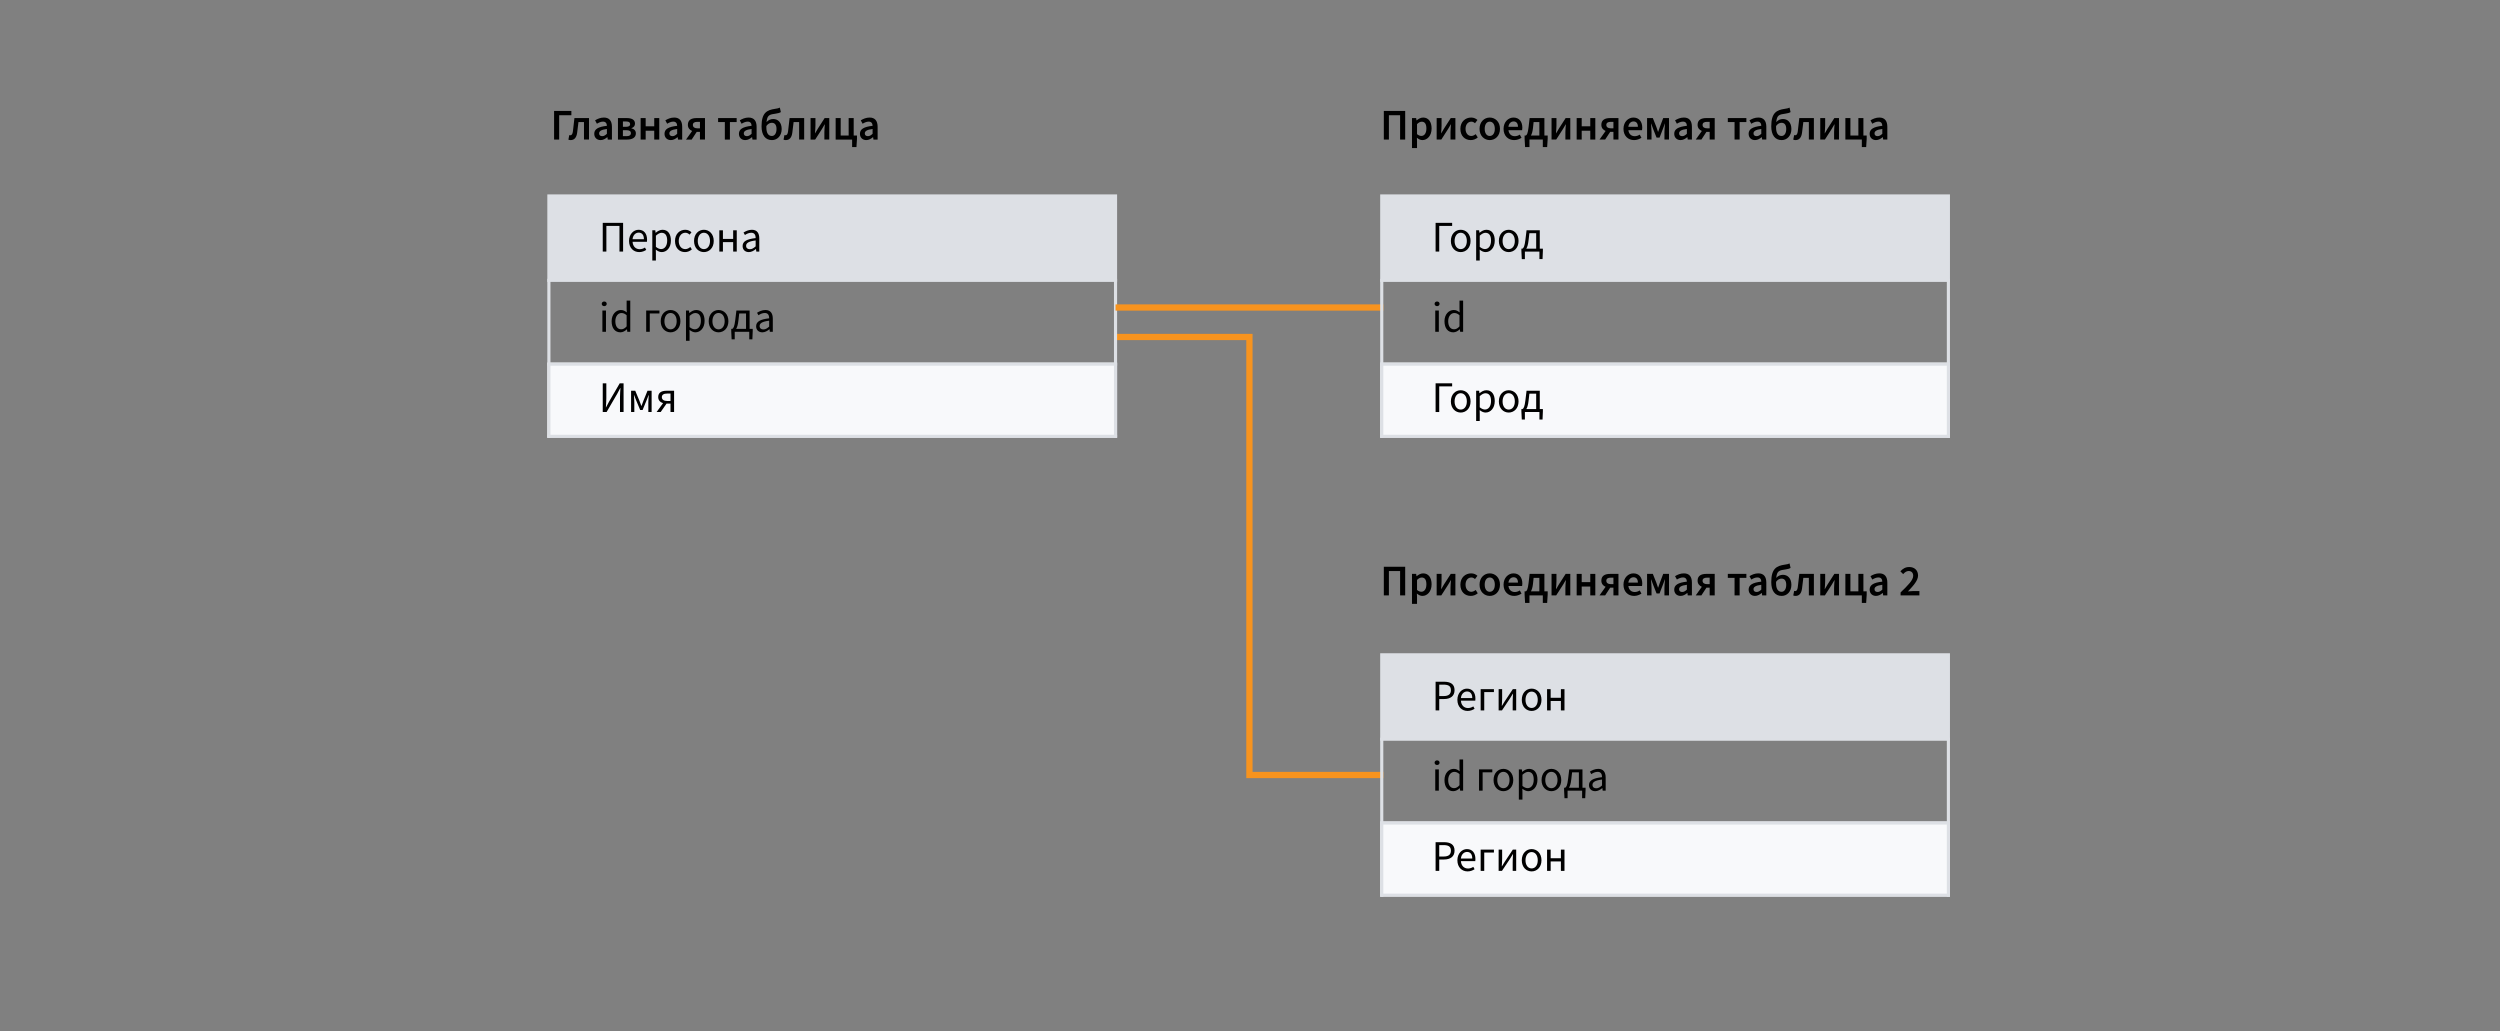 <?xml version="1.0" encoding="utf-8"?>
<!-- Generator: Adobe Illustrator 23.0.1, SVG Export Plug-In . SVG Version: 6.00 Build 0)  -->
<!DOCTYPE svg PUBLIC "-//W3C//DTD SVG 1.1//EN" "http://www.w3.org/Graphics/SVG/1.1/DTD/svg11.dtd">
<svg version="1.1" id="Layer_1" xmlns="http://www.w3.org/2000/svg" xmlns:xlink="http://www.w3.org/1999/xlink" x="0px" y="0px"
	 width="800px" height="330px" viewBox="0 0 800 330" style="enable-background:new 0 0 800 330;" xml:space="preserve">
<rect x="0" y="0" width="800" height="330" fill="#808080" stroke="none"/>
<g>
	<path d="M442.822,181.362h6.836v9.161h-1.625v-7.788h-3.586v7.788h-1.625V181.362z"/>
	<path d="M451.838,183.646h1.331l0.112,0.729h0.056
		c0.574-0.49,1.316-0.896,2.073-0.896c1.709,0,2.703,1.373,2.703,3.502
		c0,2.354-1.414,3.712-2.941,3.712c-0.603,0-1.205-0.28-1.766-0.756l0.043,1.148
		v2.157h-1.611V183.646z M456.446,186.993c0-1.372-0.448-2.185-1.484-2.185
		c-0.505,0-0.981,0.252-1.513,0.771v3.207c0.504,0.421,0.98,0.574,1.387,0.574
		C455.746,189.36,456.446,188.549,456.446,186.993z"/>
	<path d="M459.734,183.646h1.568v2.367c0,0.715-0.084,1.625-0.141,2.494h0.043
		c0.238-0.421,0.63-1.051,0.854-1.457l2.186-3.404h1.484v6.878h-1.568v-2.367
		c0-0.715,0.084-1.625,0.154-2.493h-0.057c-0.237,0.42-0.615,1.051-0.854,1.456
		l-2.186,3.404h-1.484V183.646z"/>
	<path d="M467.321,187.092c0-2.298,1.61-3.614,3.446-3.614
		c0.883,0,1.513,0.336,2.017,0.771L472,185.299
		c-0.364-0.322-0.715-0.505-1.148-0.505c-1.107,0-1.877,0.911-1.877,2.298
		c0,1.372,0.756,2.283,1.834,2.283c0.533,0,1.023-0.267,1.416-0.589l0.658,1.064
		c-0.645,0.561-1.457,0.841-2.242,0.841
		C468.764,190.691,467.321,189.375,467.321,187.092z"/>
	<path d="M473.453,187.092c0-2.298,1.555-3.614,3.264-3.614
		c1.723,0,3.277,1.316,3.277,3.614c0,2.283-1.555,3.6-3.277,3.6
		C475.008,190.691,473.453,189.375,473.453,187.092z M478.342,187.092
		c0-1.387-0.616-2.298-1.625-2.298c-1.008,0-1.611,0.911-1.611,2.298
		c0,1.372,0.604,2.283,1.611,2.283C477.726,189.375,478.342,188.464,478.342,187.092z"
		/>
	<path d="M481.139,187.092c0-2.241,1.556-3.614,3.166-3.614
		c1.863,0,2.844,1.345,2.844,3.264c0,0.309-0.027,0.616-0.07,0.784h-4.37
		c0.14,1.219,0.925,1.92,2.031,1.92c0.589,0,1.093-0.183,1.597-0.505
		l0.547,1.009c-0.658,0.435-1.485,0.742-2.354,0.742
		C482.624,190.691,481.139,189.36,481.139,187.092z M485.748,186.434
		c0-1.065-0.463-1.709-1.4-1.709c-0.812,0-1.514,0.602-1.653,1.709H485.748z"/>
	<path d="M489.428,192.933h-1.4l-0.154-2.647v-1.051h0.393
		c0.35-0.182,0.63-0.63,0.882-2.703l0.336-2.886h4.721v5.589h1.051v1.051
		l-0.169,2.647h-1.387v-2.409h-4.271V192.933z M489.89,189.234h2.704v-4.313h-1.836
		l-0.209,1.961C490.422,187.96,490.197,188.717,489.89,189.234z"/>
	<path d="M496.497,183.646h1.569v2.367c0,0.715-0.084,1.625-0.141,2.494h0.042
		c0.238-0.421,0.63-1.051,0.854-1.457l2.186-3.404h1.484v6.878h-1.568v-2.367
		c0-0.715,0.084-1.625,0.154-2.493h-0.057c-0.238,0.42-0.616,1.051-0.854,1.456
		l-2.185,3.404h-1.485V183.646z"/>
	<path d="M504.533,183.646h1.61v2.634h2.745v-2.634H510.5v6.878h-1.611v-2.829h-2.745
		v2.829h-1.61V183.646z"/>
	<path d="M516.295,188.058h-1.009h-0.028l-1.61,2.466h-1.808l1.947-2.745
		c-0.77-0.337-1.358-0.953-1.358-1.976c0-1.61,1.219-2.157,2.787-2.157h2.689
		v6.878h-1.61V188.058z M516.295,186.924v-2.073h-0.854
		c-0.896,0-1.415,0.308-1.415,0.994c0,0.673,0.519,1.079,1.415,1.079H516.295z"/>
	<path d="M519.512,187.092c0-2.241,1.556-3.614,3.166-3.614
		c1.863,0,2.844,1.345,2.844,3.264c0,0.309-0.027,0.616-0.07,0.784h-4.37
		c0.14,1.219,0.925,1.92,2.031,1.92c0.589,0,1.093-0.183,1.597-0.505
		l0.547,1.009c-0.658,0.435-1.485,0.742-2.354,0.742
		C520.997,190.691,519.512,189.36,519.512,187.092z M524.121,186.434
		c0-1.065-0.463-1.709-1.4-1.709c-0.812,0-1.514,0.602-1.653,1.709H524.121z"/>
	<path d="M527.059,183.646h1.849l1.106,2.773c0.196,0.574,0.379,1.093,0.547,1.611
		h0.056c0.183-0.519,0.392-1.037,0.56-1.611l1.051-2.773h1.85v6.878h-1.457
		v-2.409c0-0.673,0.112-1.934,0.182-2.676h-0.056
		c-0.196,0.574-0.462,1.232-0.658,1.779l-1.036,2.689h-0.953l-1.064-2.689
		c-0.196-0.547-0.463-1.219-0.658-1.779h-0.057
		c0.057,0.742,0.168,2.003,0.168,2.676v2.409h-1.428V183.646z"/>
	<path d="M535.752,188.675c0-1.471,1.219-2.241,4.048-2.55
		c-0.028-0.729-0.322-1.345-1.261-1.345c-0.672,0-1.316,0.309-1.934,0.673
		l-0.588-1.079c0.757-0.477,1.737-0.896,2.83-0.896
		c1.709,0,2.562,1.051,2.562,2.97v4.076h-1.33l-0.112-0.757h-0.056
		c-0.617,0.519-1.316,0.925-2.129,0.925
		C536.578,190.691,535.752,189.879,535.752,188.675z M539.8,188.675v-1.541
		c-1.877,0.238-2.493,0.729-2.493,1.415c0,0.616,0.42,0.882,0.994,0.882
		C538.861,189.431,539.281,189.15,539.8,188.675z"/>
	<path d="M547.094,188.058h-1.008h-0.028l-1.611,2.466h-1.807l1.946-2.745
		c-0.77-0.337-1.357-0.953-1.357-1.976c0-1.61,1.218-2.157,2.787-2.157h2.689
		v6.878H547.094V188.058z M547.094,186.924v-2.073h-0.854
		c-0.896,0-1.415,0.308-1.415,0.994c0,0.673,0.519,1.079,1.415,1.079H547.094z"/>
	<path d="M555.059,184.921h-2.157v-1.275h5.938v1.275h-2.156v5.603h-1.625V184.921z"/>
	<path d="M559.565,188.675c0-1.471,1.219-2.241,4.048-2.55
		c-0.027-0.729-0.322-1.345-1.26-1.345c-0.673,0-1.317,0.309-1.934,0.673
		l-0.588-1.079c0.756-0.477,1.736-0.896,2.829-0.896
		c1.709,0,2.563,1.051,2.563,2.97v4.076h-1.33l-0.113-0.757h-0.056
		c-0.616,0.519-1.316,0.925-2.129,0.925
		C560.393,190.691,559.565,189.879,559.565,188.675z M563.613,188.675v-1.541
		c-1.877,0.238-2.492,0.729-2.492,1.415c0,0.616,0.42,0.882,0.994,0.882
		C562.676,189.431,563.096,189.15,563.613,188.675z"/>
	<path d="M566.803,186.293c0-4.398,1.737-5.225,4.314-5.603
		c0.812-0.112,1.121-0.196,1.541-0.393l0.322,1.429
		c-0.364,0.252-0.924,0.393-1.527,0.477c-2.072,0.294-2.843,0.42-3.053,2.731
		c0.546-0.658,1.33-0.995,2.143-0.995c1.541,0,2.703,1.149,2.703,3.208
		c0,2.144-1.357,3.544-3.123,3.544C568.008,190.691,566.803,189.081,566.803,186.293z
		 M571.594,187.148c0-1.33-0.547-1.989-1.498-1.989
		c-0.575,0-1.205,0.253-1.752,1.022c0,0.154,0,0.309,0,0.463
		c0,1.778,0.617,2.731,1.766,2.731C571.006,189.375,571.594,188.492,571.594,187.148z"/>
	<path d="M573.845,190.552l0.28-1.457c0.098,0.028,0.196,0.056,0.336,0.056
		c0.42,0,0.715-0.364,0.826-1.232c0.183-1.429,0.337-2.844,0.49-4.272h4.665
		v6.878h-1.61v-5.603h-1.766c-0.14,1.134-0.279,2.297-0.42,3.432
		c-0.21,1.526-0.896,2.339-2.073,2.339
		C574.279,190.691,574.069,190.649,573.845,190.552z"/>
	<path d="M582.483,183.646h1.569v2.367c0,0.715-0.084,1.625-0.141,2.494h0.042
		c0.238-0.421,0.63-1.051,0.854-1.457l2.186-3.404h1.484v6.878h-1.568v-2.367
		c0-0.715,0.084-1.625,0.154-2.493h-0.057c-0.238,0.42-0.616,1.051-0.854,1.456
		l-2.185,3.404h-1.485V183.646z"/>
	<path d="M590.52,183.646h1.61v5.589h2.55v-5.589h1.61v5.589h1.051v1.051
		l-0.168,2.647h-1.387v-2.409h-5.267V183.646z"/>
	<path d="M598.289,188.675c0-1.471,1.219-2.241,4.048-2.55
		c-0.028-0.729-0.322-1.345-1.261-1.345c-0.672,0-1.316,0.309-1.934,0.673
		l-0.588-1.079c0.757-0.477,1.737-0.896,2.83-0.896
		c1.709,0,2.562,1.051,2.562,2.97v4.076h-1.33l-0.112-0.757h-0.056
		c-0.617,0.519-1.316,0.925-2.129,0.925
		C599.115,190.691,598.289,189.879,598.289,188.675z M602.337,188.675v-1.541
		c-1.877,0.238-2.493,0.729-2.493,1.415c0,0.616,0.42,0.882,0.994,0.882
		C601.398,189.431,601.818,189.15,602.337,188.675z"/>
	<path d="M608.187,189.585c2.479-2.396,4.034-3.964,4.034-5.323
		c0-0.938-0.518-1.54-1.471-1.54c-0.687,0-1.261,0.462-1.736,0.994l-0.896-0.896
		c0.812-0.868,1.624-1.373,2.843-1.373c1.709,0,2.815,1.079,2.815,2.731
		c0,1.583-1.471,3.208-3.235,5.071c0.462-0.042,1.05-0.099,1.484-0.099h2.186
		v1.373h-6.023V189.585z"/>
</g>
<g>
	<g>
		<rect x="441.66" y="209.042" style="fill:#DDE0E5;" width="182.325" height="28"/>
	</g>
	<rect x="441.66" y="262.866" style="fill:#F8F9FB;" width="182.325" height="24"/>
	<g>
		<rect x="441.66" y="285.959" style="fill:#DDE0E5;" width="182.325" height="1"/>
	</g>
	<g>
		<rect x="441.66" y="262.866" style="fill:#DDE0E5;" width="182.325" height="1"/>
	</g>
	<g>
		<g>
			<rect x="622.984" y="236.069" style="fill:#DDE0E5;" width="1" height="50.89"/>
		</g>
	</g>
	<g>
		<path d="M459.391,218.149h2.619c2.06,0,3.447,0.686,3.447,2.703
			c0,1.933-1.373,2.844-3.391,2.844h-1.513v3.642h-1.163V218.149z M461.926,222.743
			c1.598,0,2.368-0.588,2.368-1.891c0-1.331-0.812-1.765-2.423-1.765h-1.317v3.655
			H461.926z"/>
		<path d="M466.363,223.948c0-2.228,1.498-3.586,3.053-3.586
			c1.737,0,2.718,1.246,2.718,3.193c0,0.238-0.015,0.49-0.042,0.658h-4.595
			c0.084,1.443,0.967,2.367,2.27,2.367c0.644,0,1.19-0.21,1.694-0.532
			l0.406,0.757c-0.588,0.378-1.316,0.7-2.24,0.7
			C467.805,227.506,466.363,226.175,466.363,223.948z M471.125,223.388
			c0-1.373-0.616-2.115-1.681-2.115c-0.952,0-1.821,0.771-1.961,2.115H471.125z"/>
		<path d="M473.811,220.53h4.244v0.938h-3.096v5.869h-1.148V220.53z"/>
		<path d="M479.564,220.53h1.121v2.829c0,0.729-0.057,1.64-0.112,2.508h0.056
			c0.252-0.42,0.658-1.037,0.896-1.457l2.578-3.88h1.078v6.808h-1.121v-2.829
			c0-0.729,0.057-1.64,0.113-2.521h-0.057c-0.252,0.42-0.658,1.05-0.896,1.456
			l-2.592,3.895h-1.064V220.53z"/>
		<path d="M486.971,223.948c0-2.283,1.484-3.586,3.15-3.586
			c1.668,0,3.152,1.303,3.152,3.586c0,2.255-1.484,3.558-3.152,3.558
			C488.455,227.506,486.971,226.203,486.971,223.948z M492.083,223.948
			c0-1.569-0.784-2.634-1.962-2.634c-1.162,0-1.961,1.064-1.961,2.634
			c0,1.555,0.799,2.605,1.961,2.605C491.299,226.554,492.083,225.503,492.083,223.948z"
			/>
		<path d="M495.062,220.53h1.148v2.76h3.277v-2.76h1.148v6.808h-1.148v-3.025h-3.277
			v3.025H495.062V220.53z"/>
	</g>
	<g>
		<path d="M459.068,244.06c0-0.448,0.351-0.742,0.799-0.742s0.799,0.294,0.799,0.742
			c0,0.435-0.351,0.743-0.799,0.743S459.068,244.494,459.068,244.06z
			 M459.279,246.203h1.148v6.808h-1.148V246.203z"/>
		<path d="M462.232,249.621c0-2.213,1.4-3.586,2.955-3.586
			c0.785,0,1.303,0.294,1.906,0.784l-0.057-1.162v-2.62h1.162v9.974h-0.952
			l-0.098-0.799h-0.042c-0.533,0.519-1.261,0.967-2.06,0.967
			C463.34,253.179,462.232,251.891,462.232,249.621z M467.037,251.273v-3.558
			c-0.574-0.519-1.093-0.714-1.652-0.714c-1.094,0-1.961,1.05-1.961,2.604
			c0,1.625,0.686,2.605,1.877,2.605C465.931,252.212,466.477,251.904,467.037,251.273z"/>
		<path d="M473.293,246.203h4.244v0.938h-3.096v5.869h-1.148V246.203z"/>
		<path d="M477.94,249.621c0-2.283,1.484-3.586,3.151-3.586s3.152,1.303,3.152,3.586
			c0,2.255-1.485,3.558-3.152,3.558S477.94,251.876,477.94,249.621z
			 M483.053,249.621c0-1.569-0.784-2.634-1.961-2.634
			c-1.162,0-1.961,1.064-1.961,2.634c0,1.555,0.799,2.605,1.961,2.605
			C482.269,252.227,483.053,251.176,483.053,249.621z"/>
		<path d="M486.032,246.203h0.952l0.099,0.784H487.125
			c0.616-0.519,1.373-0.952,2.172-0.952c1.75,0,2.689,1.358,2.689,3.474
			c0,2.312-1.388,3.67-2.942,3.67c-0.63,0-1.261-0.294-1.892-0.784l0.029,1.19
			v2.297h-1.149V246.203z M490.795,249.509c0-1.499-0.504-2.507-1.793-2.507
			c-0.574,0-1.148,0.321-1.82,0.924v3.572c0.615,0.519,1.219,0.714,1.666,0.714
			C489.969,252.212,490.795,251.189,490.795,249.509z"/>
		<path d="M493.299,249.621c0-2.283,1.484-3.586,3.15-3.586
			c1.668,0,3.152,1.303,3.152,3.586c0,2.255-1.484,3.558-3.152,3.558
			C494.783,253.179,493.299,251.876,493.299,249.621z M498.411,249.621
			c0-1.569-0.784-2.634-1.962-2.634c-1.162,0-1.961,1.064-1.961,2.634
			c0,1.555,0.799,2.605,1.961,2.605C497.627,252.227,498.411,251.176,498.411,249.621z"
			/>
		<path d="M501.629,255.42h-0.995l-0.126-2.619v-0.729h0.336
			c0.379-0.21,0.687-0.658,0.953-2.857l0.363-3.012h4.23v5.869h0.995v0.729
			l-0.112,2.619h-0.994v-2.409h-4.65V255.42z M502.076,252.072h3.166v-4.931h-2.171
			l-0.267,2.297C502.65,250.783,502.398,251.582,502.076,252.072z"/>
		<path d="M508.475,251.246c0-1.485,1.273-2.228,4.174-2.55
			c0-0.868-0.28-1.709-1.4-1.709c-0.785,0-1.5,0.364-2.031,0.729l-0.449-0.799
			c0.631-0.405,1.584-0.882,2.676-0.882c1.667,0,2.367,1.106,2.367,2.802v4.174
			h-0.952l-0.099-0.812H512.719c-0.645,0.532-1.401,0.98-2.256,0.98
			C509.328,253.179,508.475,252.465,508.475,251.246z M512.648,251.344v-1.891
			c-2.27,0.28-3.054,0.84-3.054,1.709c0,0.771,0.532,1.092,1.204,1.092
			C511.457,252.254,511.99,251.933,512.648,251.344z"/>
	</g>
	<g>
		<path d="M459.391,269.495h2.619c2.06,0,3.447,0.686,3.447,2.703
			c0,1.933-1.373,2.844-3.391,2.844h-1.513v3.642h-1.163V269.495z M461.926,274.089
			c1.598,0,2.368-0.588,2.368-1.891c0-1.331-0.812-1.765-2.423-1.765h-1.317v3.655
			H461.926z"/>
		<path d="M466.363,275.294c0-2.228,1.498-3.586,3.053-3.586
			c1.737,0,2.718,1.246,2.718,3.193c0,0.238-0.015,0.49-0.042,0.658h-4.595
			c0.084,1.443,0.967,2.367,2.27,2.367c0.644,0,1.19-0.21,1.694-0.532
			l0.406,0.757c-0.588,0.378-1.316,0.7-2.24,0.7
			C467.805,278.852,466.363,277.521,466.363,275.294z M471.125,274.733
			c0-1.373-0.616-2.115-1.681-2.115c-0.952,0-1.821,0.771-1.961,2.115H471.125z"/>
		<path d="M473.811,271.876h4.244v0.938h-3.096v5.869h-1.148V271.876z"/>
		<path d="M479.564,271.876h1.121v2.829c0,0.729-0.057,1.64-0.112,2.508h0.056
			c0.252-0.42,0.658-1.037,0.896-1.457l2.578-3.88h1.078v6.808h-1.121v-2.829
			c0-0.729,0.057-1.64,0.113-2.521h-0.057c-0.252,0.42-0.658,1.05-0.896,1.456
			l-2.592,3.895h-1.064V271.876z"/>
		<path d="M486.971,275.294c0-2.283,1.484-3.586,3.15-3.586
			c1.668,0,3.152,1.303,3.152,3.586c0,2.255-1.484,3.558-3.152,3.558
			C488.455,278.852,486.971,277.549,486.971,275.294z M492.083,275.294
			c0-1.569-0.784-2.634-1.962-2.634c-1.162,0-1.961,1.064-1.961,2.634
			c0,1.555,0.799,2.605,1.961,2.605C491.299,277.899,492.083,276.849,492.083,275.294z
			"/>
		<path d="M495.062,271.876h1.148v2.76h3.277v-2.76h1.148v6.808h-1.148v-3.025h-3.277
			v3.025H495.062V271.876z"/>
	</g>
</g>
<polyline style="fill:none;stroke:#F7931E;stroke-width:2;stroke-miterlimit:10;" points="442.66,248 399.815,248 399.815,107.836 357.405,107.836 
	"/>
<g>
	<g>
		<rect x="441.66" y="236.069" style="fill:#DDE0E5;" width="1" height="50.89"/>
	</g>
</g>
<g>
	<rect x="175.145" y="62.208" style="fill:#DDE0E5;" width="182.325" height="28"/>
</g>
<rect x="175.145" y="116.031" style="fill:#F8F9FB;" width="182.325" height="24"/>
<g>
	<rect x="175.145" y="139.125" style="fill:#DDE0E5;" width="182.325" height="1"/>
</g>
<g>
	<rect x="175.145" y="116.031" style="fill:#DDE0E5;" width="182.325" height="1"/>
</g>
<g>
	<g>
		<rect x="175.145" y="89.235" style="fill:#DDE0E5;" width="1" height="50.89"/>
	</g>
</g>
<g>
	<g>
		<rect x="356.47" y="89.235" style="fill:#DDE0E5;" width="1" height="50.89"/>
	</g>
</g>
<g>
	<path d="M192.877,71.314h6.514v9.189h-1.162v-8.209h-4.189v8.209h-1.162V71.314z"/>
	<path d="M201.291,77.113c0-2.227,1.498-3.586,3.053-3.586
		c1.737,0,2.718,1.246,2.718,3.193c0,0.238-0.015,0.49-0.042,0.658h-4.595
		c0.084,1.443,0.967,2.367,2.27,2.367c0.644,0,1.19-0.209,1.694-0.531
		l0.406,0.756c-0.588,0.379-1.316,0.701-2.24,0.701
		C202.732,80.672,201.291,79.34,201.291,77.113z M206.053,76.553
		c0-1.373-0.616-2.115-1.681-2.115c-0.952,0-1.821,0.771-1.961,2.115H206.053z"/>
	<path d="M208.738,73.695h0.953l0.098,0.785h0.042
		c0.616-0.52,1.372-0.953,2.171-0.953c1.752,0,2.689,1.359,2.689,3.475
		c0,2.311-1.387,3.67-2.941,3.67c-0.631,0-1.261-0.295-1.891-0.785l0.027,1.191
		v2.297h-1.148V73.695z M213.501,77.002c0-1.5-0.505-2.508-1.793-2.508
		c-0.574,0-1.148,0.322-1.821,0.924v3.572c0.617,0.52,1.219,0.715,1.668,0.715
		C212.675,79.705,213.501,78.682,213.501,77.002z"/>
	<path d="M216.004,77.113c0-2.283,1.527-3.586,3.277-3.586
		c0.896,0,1.514,0.365,1.99,0.799l-0.589,0.756
		c-0.392-0.35-0.812-0.602-1.358-0.602c-1.232,0-2.129,1.064-2.129,2.633
		c0,1.555,0.854,2.605,2.101,2.605c0.63,0,1.177-0.309,1.597-0.686l0.504,0.77
		c-0.615,0.547-1.387,0.869-2.199,0.869C217.391,80.672,216.004,79.369,216.004,77.113
		z"/>
	<path d="M222.094,77.113c0-2.283,1.484-3.586,3.152-3.586
		c1.666,0,3.151,1.303,3.151,3.586c0,2.256-1.485,3.559-3.151,3.559
		C223.578,80.672,222.094,79.369,222.094,77.113z M227.207,77.113
		c0-1.568-0.785-2.633-1.961-2.633c-1.163,0-1.961,1.064-1.961,2.633
		c0,1.555,0.798,2.605,1.961,2.605C226.422,79.719,227.207,78.668,227.207,77.113z"/>
	<path d="M230.186,73.695h1.149v2.76h3.278v-2.76h1.148v6.809h-1.148v-3.025h-3.278
		v3.025h-1.149V73.695z"/>
	<path d="M237.635,78.738c0-1.484,1.273-2.227,4.174-2.549
		c0-0.869-0.28-1.709-1.4-1.709c-0.785,0-1.5,0.363-2.031,0.729l-0.449-0.799
		c0.631-0.406,1.584-0.883,2.676-0.883c1.667,0,2.367,1.107,2.367,2.803v4.174
		h-0.952l-0.099-0.812h-0.041c-0.645,0.531-1.401,0.98-2.256,0.98
		C238.488,80.672,237.635,79.957,237.635,78.738z M241.809,78.836v-1.891
		c-2.27,0.281-3.054,0.84-3.054,1.709c0,0.771,0.532,1.092,1.204,1.092
		C240.617,79.746,241.15,79.426,241.809,78.836z"/>
</g>
<g>
	<path d="M177.308,35.501h5.533v1.373h-3.908v7.788h-1.625V35.501z"/>
	<path d="M181.886,44.69l0.28-1.457c0.098,0.028,0.195,0.056,0.336,0.056
		c0.42,0,0.715-0.364,0.826-1.232c0.182-1.429,0.336-2.844,0.49-4.272h4.664
		v6.878h-1.61v-5.603h-1.765c-0.141,1.134-0.28,2.297-0.42,3.432
		c-0.211,1.526-0.896,2.339-2.074,2.339
		C182.32,44.83,182.109,44.788,181.886,44.69z"/>
	<path d="M190.16,42.814c0-1.471,1.219-2.241,4.048-2.55
		c-0.028-0.729-0.322-1.345-1.261-1.345c-0.672,0-1.316,0.309-1.934,0.673
		l-0.588-1.079c0.757-0.477,1.737-0.896,2.83-0.896
		c1.709,0,2.562,1.051,2.562,2.97v4.076h-1.33l-0.112-0.757h-0.056
		c-0.617,0.519-1.316,0.925-2.129,0.925
		C190.986,44.83,190.16,44.018,190.16,42.814z M194.208,42.814v-1.541
		c-1.877,0.238-2.493,0.729-2.493,1.415c0,0.616,0.42,0.882,0.994,0.882
		C193.27,43.569,193.689,43.289,194.208,42.814z"/>
	<path d="M197.748,37.784h2.787c1.527,0,2.662,0.463,2.662,1.779
		c0,0.672-0.393,1.219-1.148,1.442v0.057c0.812,0.195,1.428,0.672,1.428,1.625
		c0,1.387-1.218,1.975-2.801,1.975h-2.928V37.784z M200.381,40.572
		c0.896,0,1.262-0.322,1.262-0.841c0-0.532-0.351-0.854-1.219-0.854h-1.093v1.695
		H200.381z M200.563,43.569c0.925,0,1.331-0.378,1.331-0.98
		c0-0.561-0.448-0.925-1.387-0.925h-1.177v1.905H200.563z"/>
	<path d="M205,37.784h1.611v2.634h2.745v-2.634h1.61v6.878h-1.61v-2.829h-2.745
		v2.829h-1.611V37.784z"/>
	<path d="M212.644,42.814c0-1.471,1.219-2.241,4.048-2.55
		c-0.027-0.729-0.322-1.345-1.26-1.345c-0.673,0-1.317,0.309-1.934,0.673
		l-0.588-1.079c0.756-0.477,1.736-0.896,2.829-0.896
		c1.709,0,2.563,1.051,2.563,2.97v4.076h-1.33l-0.113-0.757h-0.056
		c-0.616,0.519-1.316,0.925-2.129,0.925
		C213.471,44.83,212.644,44.018,212.644,42.814z M216.691,42.814v-1.541
		c-1.877,0.238-2.492,0.729-2.492,1.415c0,0.616,0.42,0.882,0.994,0.882
		C215.754,43.569,216.174,43.289,216.691,42.814z"/>
	<path d="M223.985,42.196h-1.009h-0.027l-1.611,2.466h-1.807l1.947-2.745
		c-0.771-0.337-1.359-0.953-1.359-1.976c0-1.61,1.219-2.157,2.788-2.157h2.689
		v6.878h-1.611V42.196z M223.985,41.063v-2.073h-0.854
		c-0.896,0-1.414,0.308-1.414,0.994c0,0.673,0.518,1.079,1.414,1.079H223.985z"/>
	<path d="M231.95,39.06h-2.157v-1.275h5.939v1.275h-2.157v5.603h-1.625V39.06z"/>
	<path d="M236.457,42.814c0-1.471,1.219-2.241,4.049-2.55
		c-0.028-0.729-0.322-1.345-1.262-1.345c-0.672,0-1.316,0.309-1.933,0.673
		l-0.589-1.079c0.757-0.477,1.738-0.896,2.83-0.896
		c1.709,0,2.563,1.051,2.563,2.97v4.076h-1.331l-0.111-0.757h-0.057
		c-0.616,0.519-1.316,0.925-2.129,0.925
		C237.283,44.83,236.457,44.018,236.457,42.814z M240.506,42.814v-1.541
		c-1.877,0.238-2.494,0.729-2.494,1.415c0,0.616,0.42,0.882,0.994,0.882
		C239.566,43.569,239.987,43.289,240.506,42.814z"/>
	<path d="M243.695,40.432c0-4.398,1.736-5.225,4.314-5.603
		c0.812-0.112,1.12-0.196,1.54-0.393l0.322,1.429
		c-0.364,0.252-0.925,0.393-1.526,0.477c-2.073,0.294-2.844,0.42-3.055,2.731
		c0.547-0.658,1.332-0.995,2.145-0.995c1.54,0,2.703,1.149,2.703,3.208
		c0,2.144-1.359,3.544-3.124,3.544C244.899,44.83,243.695,43.22,243.695,40.432z
		 M248.485,41.286c0-1.33-0.546-1.989-1.499-1.989c-0.574,0-1.205,0.253-1.75,1.022
		c0,0.154,0,0.309,0,0.463c0,1.778,0.615,2.731,1.764,2.731
		C247.896,43.514,248.485,42.631,248.485,41.286z"/>
	<path d="M250.736,44.69l0.279-1.457c0.099,0.028,0.197,0.056,0.337,0.056
		c0.42,0,0.714-0.364,0.826-1.232c0.183-1.429,0.337-2.844,0.49-4.272h4.665
		v6.878h-1.611v-5.603h-1.765c-0.14,1.134-0.28,2.297-0.421,3.432
		c-0.209,1.526-0.896,2.339-2.072,2.339
		C251.17,44.83,250.96,44.788,250.736,44.69z"/>
	<path d="M259.375,37.784h1.568v2.367c0,0.715-0.084,1.625-0.141,2.494h0.043
		c0.238-0.421,0.63-1.051,0.854-1.457l2.186-3.404h1.484v6.878h-1.568v-2.367
		c0-0.715,0.084-1.625,0.154-2.493h-0.057c-0.237,0.42-0.615,1.051-0.854,1.456
		l-2.186,3.404H259.375V37.784z"/>
	<path d="M267.41,37.784h1.611v5.589h2.549v-5.589h1.611v5.589h1.051v1.051
		l-0.168,2.647h-1.387v-2.409h-5.268V37.784z"/>
	<path d="M275.18,42.814c0-1.471,1.219-2.241,4.049-2.55
		c-0.028-0.729-0.322-1.345-1.262-1.345c-0.672,0-1.316,0.309-1.933,0.673
		l-0.589-1.079c0.757-0.477,1.738-0.896,2.83-0.896
		c1.709,0,2.563,1.051,2.563,2.97v4.076h-1.331l-0.111-0.757h-0.057
		c-0.616,0.519-1.316,0.925-2.129,0.925
		C276.006,44.83,275.18,44.018,275.18,42.814z M279.229,42.814v-1.541
		c-1.877,0.238-2.494,0.729-2.494,1.415c0,0.616,0.42,0.882,0.994,0.882
		C278.289,43.569,278.71,43.289,279.229,42.814z"/>
</g>
<g>
	<path d="M442.822,35.5h6.836v9.161h-1.625v-7.788h-3.586v7.788h-1.625V35.5z"/>
	<path d="M451.838,37.783h1.331l0.112,0.729h0.056
		c0.574-0.49,1.316-0.896,2.073-0.896c1.709,0,2.703,1.373,2.703,3.502
		c0,2.354-1.414,3.712-2.941,3.712c-0.603,0-1.205-0.28-1.766-0.756l0.043,1.148
		v2.157h-1.611V37.783z M456.446,41.131c0-1.372-0.448-2.185-1.484-2.185
		c-0.505,0-0.981,0.252-1.513,0.771v3.207c0.504,0.421,0.98,0.574,1.387,0.574
		C455.746,43.498,456.446,42.687,456.446,41.131z"/>
	<path d="M459.734,37.783h1.568v2.367c0,0.715-0.084,1.625-0.141,2.494h0.043
		c0.238-0.421,0.63-1.051,0.854-1.457l2.186-3.404h1.484v6.878h-1.568v-2.367
		c0-0.715,0.084-1.625,0.154-2.493h-0.057c-0.237,0.42-0.615,1.051-0.854,1.456
		l-2.186,3.404h-1.484V37.783z"/>
	<path d="M467.321,41.23c0-2.298,1.61-3.614,3.446-3.614
		c0.883,0,1.513,0.336,2.017,0.771L472,39.437
		c-0.364-0.322-0.715-0.505-1.148-0.505c-1.107,0-1.877,0.911-1.877,2.298
		c0,1.372,0.756,2.283,1.834,2.283c0.533,0,1.023-0.267,1.416-0.589l0.658,1.064
		c-0.645,0.561-1.457,0.841-2.242,0.841
		C468.764,44.829,467.321,43.513,467.321,41.23z"/>
	<path d="M473.453,41.23c0-2.298,1.555-3.614,3.264-3.614
		c1.723,0,3.277,1.316,3.277,3.614c0,2.283-1.555,3.6-3.277,3.6
		C475.008,44.829,473.453,43.513,473.453,41.23z M478.342,41.23
		c0-1.387-0.616-2.298-1.625-2.298c-1.008,0-1.611,0.911-1.611,2.298
		c0,1.372,0.604,2.283,1.611,2.283C477.726,43.513,478.342,42.602,478.342,41.23z"/>
	<path d="M481.139,41.23c0-2.241,1.556-3.614,3.166-3.614
		c1.863,0,2.844,1.345,2.844,3.264c0,0.309-0.027,0.616-0.07,0.784h-4.37
		c0.14,1.219,0.925,1.92,2.031,1.92c0.589,0,1.093-0.183,1.597-0.505
		l0.547,1.009c-0.658,0.435-1.485,0.742-2.354,0.742
		C482.624,44.829,481.139,43.498,481.139,41.23z M485.748,40.571
		c0-1.065-0.463-1.709-1.4-1.709c-0.812,0-1.514,0.602-1.653,1.709H485.748z"/>
	<path d="M489.428,47.07h-1.4l-0.154-2.647v-1.051h0.393
		c0.35-0.182,0.63-0.63,0.882-2.703l0.336-2.886h4.721v5.589h1.051v1.051
		l-0.169,2.647h-1.387v-2.409h-4.271V47.07z M489.89,43.372h2.704v-4.313h-1.836
		l-0.209,1.961C490.422,42.098,490.197,42.855,489.89,43.372z"/>
	<path d="M496.497,37.783h1.569v2.367c0,0.715-0.084,1.625-0.141,2.494h0.042
		c0.238-0.421,0.63-1.051,0.854-1.457l2.186-3.404h1.484v6.878h-1.568v-2.367
		c0-0.715,0.084-1.625,0.154-2.493h-0.057c-0.238,0.42-0.616,1.051-0.854,1.456
		l-2.185,3.404h-1.485V37.783z"/>
	<path d="M504.533,37.783h1.61v2.634h2.745v-2.634H510.5v6.878h-1.611v-2.829h-2.745
		v2.829h-1.61V37.783z"/>
	<path d="M516.295,42.195h-1.009h-0.028l-1.61,2.466h-1.808l1.947-2.745
		c-0.77-0.337-1.358-0.953-1.358-1.976c0-1.61,1.219-2.157,2.787-2.157h2.689
		v6.878h-1.61V42.195z M516.295,41.062v-2.073h-0.854
		c-0.896,0-1.415,0.308-1.415,0.994c0,0.673,0.519,1.079,1.415,1.079H516.295z"/>
	<path d="M519.512,41.23c0-2.241,1.556-3.614,3.166-3.614
		c1.863,0,2.844,1.345,2.844,3.264c0,0.309-0.027,0.616-0.07,0.784h-4.37
		c0.14,1.219,0.925,1.92,2.031,1.92c0.589,0,1.093-0.183,1.597-0.505
		l0.547,1.009c-0.658,0.435-1.485,0.742-2.354,0.742
		C520.997,44.829,519.512,43.498,519.512,41.23z M524.121,40.571
		c0-1.065-0.463-1.709-1.4-1.709c-0.812,0-1.514,0.602-1.653,1.709H524.121z"/>
	<path d="M527.059,37.783h1.849l1.106,2.773c0.196,0.574,0.379,1.093,0.547,1.611
		h0.056c0.183-0.519,0.392-1.037,0.56-1.611l1.051-2.773h1.85v6.878h-1.457
		v-2.409c0-0.673,0.112-1.934,0.182-2.676h-0.056
		c-0.196,0.574-0.462,1.232-0.658,1.779l-1.036,2.689h-0.953l-1.064-2.689
		c-0.196-0.547-0.463-1.219-0.658-1.779h-0.057
		c0.057,0.742,0.168,2.003,0.168,2.676v2.409h-1.428V37.783z"/>
	<path d="M535.752,42.813c0-1.471,1.219-2.241,4.048-2.55
		c-0.028-0.729-0.322-1.345-1.261-1.345c-0.672,0-1.316,0.309-1.934,0.673
		l-0.588-1.079c0.757-0.477,1.737-0.896,2.83-0.896
		c1.709,0,2.562,1.051,2.562,2.97v4.076h-1.33l-0.112-0.757h-0.056
		c-0.617,0.519-1.316,0.925-2.129,0.925
		C536.578,44.829,535.752,44.017,535.752,42.813z M539.8,42.813v-1.541
		c-1.877,0.238-2.493,0.729-2.493,1.415c0,0.616,0.42,0.882,0.994,0.882
		C538.861,43.568,539.281,43.288,539.8,42.813z"/>
	<path d="M547.094,42.195h-1.008h-0.028l-1.611,2.466h-1.807l1.946-2.745
		c-0.77-0.337-1.357-0.953-1.357-1.976c0-1.61,1.218-2.157,2.787-2.157h2.689
		v6.878H547.094V42.195z M547.094,41.062v-2.073h-0.854
		c-0.896,0-1.415,0.308-1.415,0.994c0,0.673,0.519,1.079,1.415,1.079H547.094z"/>
	<path d="M555.059,39.059h-2.157v-1.275h5.938v1.275h-2.156v5.603h-1.625V39.059z"/>
	<path d="M559.565,42.813c0-1.471,1.219-2.241,4.048-2.55
		c-0.027-0.729-0.322-1.345-1.26-1.345c-0.673,0-1.317,0.309-1.934,0.673
		l-0.588-1.079c0.756-0.477,1.736-0.896,2.829-0.896
		c1.709,0,2.563,1.051,2.563,2.97v4.076h-1.33l-0.113-0.757h-0.056
		c-0.616,0.519-1.316,0.925-2.129,0.925
		C560.393,44.829,559.565,44.017,559.565,42.813z M563.613,42.813v-1.541
		c-1.877,0.238-2.492,0.729-2.492,1.415c0,0.616,0.42,0.882,0.994,0.882
		C562.676,43.568,563.096,43.288,563.613,42.813z"/>
	<path d="M566.803,40.431c0-4.398,1.737-5.225,4.314-5.603
		c0.812-0.112,1.121-0.196,1.541-0.393l0.322,1.429
		c-0.364,0.252-0.924,0.393-1.527,0.477c-2.072,0.294-2.843,0.42-3.053,2.731
		c0.546-0.658,1.33-0.995,2.143-0.995c1.541,0,2.703,1.149,2.703,3.208
		c0,2.144-1.357,3.544-3.123,3.544C568.008,44.829,566.803,43.219,566.803,40.431z
		 M571.594,41.285c0-1.33-0.547-1.989-1.498-1.989c-0.575,0-1.205,0.253-1.752,1.022
		c0,0.154,0,0.309,0,0.463c0,1.778,0.617,2.731,1.766,2.731
		C571.006,43.513,571.594,42.63,571.594,41.285z"/>
	<path d="M573.845,44.689L574.125,43.232c0.098,0.028,0.196,0.056,0.336,0.056
		c0.42,0,0.715-0.364,0.826-1.232c0.183-1.429,0.337-2.844,0.49-4.272h4.665
		v6.878h-1.61v-5.603h-1.766c-0.14,1.134-0.279,2.297-0.42,3.432
		c-0.21,1.526-0.896,2.339-2.073,2.339
		C574.279,44.829,574.069,44.787,573.845,44.689z"/>
	<path d="M582.483,37.783h1.569v2.367c0,0.715-0.084,1.625-0.141,2.494h0.042
		c0.238-0.421,0.63-1.051,0.854-1.457l2.186-3.404h1.484v6.878h-1.568v-2.367
		c0-0.715,0.084-1.625,0.154-2.493h-0.057c-0.238,0.42-0.616,1.051-0.854,1.456
		l-2.185,3.404h-1.485V37.783z"/>
	<path d="M590.52,37.783h1.61v5.589h2.55v-5.589h1.61v5.589h1.051v1.051
		l-0.168,2.647h-1.387v-2.409h-5.267V37.783z"/>
	<path d="M598.289,42.813c0-1.471,1.219-2.241,4.048-2.55
		c-0.028-0.729-0.322-1.345-1.261-1.345c-0.672,0-1.316,0.309-1.934,0.673
		l-0.588-1.079c0.757-0.477,1.737-0.896,2.83-0.896
		c1.709,0,2.562,1.051,2.562,2.97v4.076h-1.33l-0.112-0.757h-0.056
		c-0.617,0.519-1.316,0.925-2.129,0.925
		C599.115,44.829,598.289,44.017,598.289,42.813z M602.337,42.813v-1.541
		c-1.877,0.238-2.493,0.729-2.493,1.415c0,0.616,0.42,0.882,0.994,0.882
		C601.398,43.568,601.818,43.288,602.337,42.813z"/>
</g>
<g>
	<path d="M192.555,97.226c0-0.448,0.35-0.742,0.799-0.742
		c0.447,0,0.798,0.294,0.798,0.742c0,0.435-0.351,0.743-0.798,0.743
		C192.904,97.969,192.555,97.66,192.555,97.226z M192.765,99.369h1.149v6.808h-1.149
		V99.369z"/>
	<path d="M195.719,102.787c0-2.213,1.4-3.586,2.955-3.586
		c0.785,0,1.303,0.294,1.905,0.784l-0.056-1.162v-2.62h1.162v9.974h-0.953
		l-0.098-0.799h-0.041c-0.533,0.519-1.262,0.967-2.061,0.967
		C196.825,106.345,195.719,105.057,195.719,102.787z M200.523,104.439v-3.558
		c-0.574-0.519-1.094-0.714-1.653-0.714c-1.093,0-1.961,1.05-1.961,2.604
		c0,1.625,0.687,2.605,1.877,2.605C199.416,105.378,199.963,105.07,200.523,104.439z"/>
	<path d="M206.778,99.369h4.245v0.938h-3.096v5.869h-1.149V99.369z"/>
	<path d="M211.426,102.787c0-2.283,1.484-3.586,3.152-3.586
		c1.666,0,3.151,1.303,3.151,3.586c0,2.255-1.485,3.558-3.151,3.558
		C212.91,106.345,211.426,105.042,211.426,102.787z M216.539,102.787
		c0-1.569-0.785-2.634-1.961-2.634c-1.163,0-1.961,1.064-1.961,2.634
		c0,1.555,0.798,2.605,1.961,2.605C215.754,105.393,216.539,104.342,216.539,102.787z"
		/>
	<path d="M219.518,99.369h0.953l0.098,0.784h0.043
		c0.615-0.519,1.372-0.952,2.171-0.952c1.751,0,2.689,1.358,2.689,3.474
		c0,2.312-1.388,3.67-2.942,3.67c-0.63,0-1.26-0.294-1.891-0.784l0.028,1.19
		v2.297h-1.149V99.369z M224.281,102.675c0-1.499-0.505-2.507-1.793-2.507
		c-0.574,0-1.148,0.321-1.821,0.924v3.572c0.616,0.519,1.219,0.714,1.667,0.714
		C223.455,105.378,224.281,104.356,224.281,102.675z"/>
	<path d="M226.784,102.787c0-2.283,1.485-3.586,3.151-3.586
		c1.667,0,3.152,1.303,3.152,3.586c0,2.255-1.485,3.558-3.152,3.558
		C228.27,106.345,226.784,105.042,226.784,102.787z M231.896,102.787
		c0-1.569-0.784-2.634-1.961-2.634c-1.162,0-1.961,1.064-1.961,2.634
		c0,1.555,0.799,2.605,1.961,2.605C231.112,105.393,231.896,104.342,231.896,102.787z"
		/>
	<path d="M235.114,108.586h-0.995l-0.125-2.619v-0.729h0.336
		c0.378-0.21,0.686-0.658,0.952-2.857l0.364-3.012h4.23v5.869h0.994v0.729
		l-0.111,2.619h-0.995v-2.409h-4.65V108.586z M235.562,105.238h3.166v-4.931h-2.172
		l-0.266,2.297C236.137,103.949,235.885,104.748,235.562,105.238z"/>
	<path d="M241.96,104.412c0-1.485,1.274-2.228,4.175-2.55
		c0-0.868-0.281-1.709-1.401-1.709c-0.784,0-1.499,0.364-2.031,0.729l-0.448-0.799
		c0.631-0.405,1.583-0.882,2.676-0.882c1.666,0,2.367,1.106,2.367,2.802v4.174
		h-0.953l-0.098-0.812h-0.042c-0.645,0.532-1.401,0.98-2.255,0.98
		C242.814,106.345,241.96,105.631,241.96,104.412z M246.135,104.51v-1.891
		c-2.27,0.28-3.055,0.84-3.055,1.709c0,0.771,0.533,1.092,1.205,1.092
		C244.943,105.42,245.476,105.099,246.135,104.51z"/>
</g>
<g>
	<path d="M192.877,122.661h1.148v4.748c0,0.967-0.084,2.003-0.141,2.928h0.057
		l0.994-1.877l3.377-5.799h1.232v9.188h-1.148v-4.805
		c0-0.967,0.084-1.947,0.14-2.871h-0.056l-0.995,1.877l-3.376,5.799h-1.232
		V122.661z"/>
	<path d="M201.949,125.042h1.33l1.331,3.193c0.21,0.561,0.421,1.106,0.616,1.653
		h0.057c0.209-0.547,0.434-1.093,0.615-1.653l1.303-3.193h1.317v6.808h-1.051
		v-3.054c0-0.603,0.084-1.652,0.14-2.354h-0.056
		c-0.196,0.532-0.435,1.106-0.63,1.611l-1.289,3.151h-0.771l-1.316-3.151
		c-0.196-0.505-0.435-1.079-0.63-1.611h-0.057
		c0.042,0.701,0.126,1.751,0.126,2.354v3.054h-1.036V125.042z"/>
	<path d="M214.564,129.16h-1.26h-0.015l-1.877,2.689h-1.303l2.073-2.844
		c-0.869-0.266-1.555-0.868-1.555-1.947c0-1.498,1.148-2.017,2.676-2.017h2.408
		v6.808h-1.148V129.16z M214.564,128.319v-2.381h-1.064
		c-1.064,0-1.709,0.351-1.709,1.148c0,0.799,0.645,1.232,1.709,1.232H214.564z"/>
</g>
<g>
	<rect x="441.66" y="62.208" style="fill:#DDE0E5;" width="182.325" height="28"/>
</g>
<rect x="441.66" y="116.031" style="fill:#F8F9FB;" width="182.325" height="24"/>
<g>
	<rect x="441.66" y="139.125" style="fill:#DDE0E5;" width="182.325" height="1"/>
</g>
<g>
	<rect x="441.66" y="116.031" style="fill:#DDE0E5;" width="182.325" height="1"/>
</g>
<g>
	<g>
		<rect x="622.984" y="89.235" style="fill:#DDE0E5;" width="1" height="50.89"/>
	</g>
</g>
<g>
	<path d="M459.391,71.314h5.295v0.98h-4.132v8.209h-1.163V71.314z"/>
	<path d="M464.277,77.113c0-2.283,1.484-3.586,3.15-3.586
		c1.668,0,3.152,1.303,3.152,3.586c0,2.256-1.484,3.559-3.152,3.559
		C465.762,80.672,464.277,79.369,464.277,77.113z M469.39,77.113
		c0-1.568-0.784-2.633-1.962-2.633c-1.162,0-1.961,1.064-1.961,2.633
		c0,1.555,0.799,2.605,1.961,2.605C468.605,79.719,469.39,78.668,469.39,77.113z"/>
	<path d="M472.369,73.695h0.952l0.099,0.785h0.041
		c0.617-0.52,1.373-0.953,2.172-0.953c1.751,0,2.689,1.359,2.689,3.475
		c0,2.311-1.387,3.67-2.941,3.67c-0.631,0-1.262-0.295-1.892-0.785l0.028,1.191
		v2.297h-1.148V73.695z M477.131,77.002c0-1.5-0.504-2.508-1.793-2.508
		c-0.574,0-1.148,0.322-1.82,0.924v3.572c0.616,0.52,1.219,0.715,1.667,0.715
		C476.305,79.705,477.131,78.682,477.131,77.002z"/>
	<path d="M479.635,77.113c0-2.283,1.484-3.586,3.151-3.586S485.938,74.83,485.938,77.113
		c0,2.256-1.484,3.559-3.151,3.559S479.635,79.369,479.635,77.113z M484.748,77.113
		c0-1.568-0.785-2.633-1.962-2.633c-1.163,0-1.961,1.064-1.961,2.633
		c0,1.555,0.798,2.605,1.961,2.605C483.963,79.719,484.748,78.668,484.748,77.113z"/>
	<path d="M487.965,82.912h-0.994l-0.127-2.619v-0.729h0.337
		c0.378-0.209,0.687-0.658,0.952-2.857l0.364-3.012h4.23v5.869h0.995v0.729
		l-0.113,2.619h-0.994V80.504h-4.65V82.912z M488.413,79.564h3.165v-4.93h-2.17
		l-0.267,2.297C488.987,78.275,488.735,79.074,488.413,79.564z"/>
</g>
<g>
	<path d="M459.068,97.226c0-0.448,0.351-0.742,0.799-0.742s0.799,0.294,0.799,0.742
		c0,0.435-0.351,0.743-0.799,0.743S459.068,97.66,459.068,97.226z M459.279,99.369
		h1.148v6.808h-1.148V99.369z"/>
	<path d="M462.232,102.787c0-2.213,1.4-3.586,2.955-3.586
		c0.785,0,1.303,0.294,1.906,0.784l-0.057-1.162v-2.62h1.162v9.974h-0.952
		l-0.098-0.799h-0.042c-0.533,0.519-1.261,0.967-2.06,0.967
		C463.34,106.345,462.232,105.057,462.232,102.787z M467.037,104.439v-3.558
		c-0.574-0.519-1.093-0.714-1.652-0.714c-1.094,0-1.961,1.05-1.961,2.604
		c0,1.625,0.686,2.605,1.877,2.605C465.931,105.378,466.477,105.07,467.037,104.439z"/>
</g>
<g>
	<path d="M459.391,122.661h5.295v0.98h-4.132v8.208h-1.163V122.661z"/>
	<path d="M464.277,128.46c0-2.283,1.484-3.586,3.15-3.586
		c1.668,0,3.152,1.303,3.152,3.586c0,2.255-1.484,3.558-3.152,3.558
		C465.762,132.018,464.277,130.715,464.277,128.46z M469.39,128.46
		c0-1.569-0.784-2.634-1.962-2.634c-1.162,0-1.961,1.064-1.961,2.634
		c0,1.555,0.799,2.605,1.961,2.605C468.605,131.065,469.39,130.015,469.39,128.46z"
		/>
	<path d="M472.369,125.042h0.952l0.099,0.784h0.041
		c0.617-0.519,1.373-0.952,2.172-0.952c1.751,0,2.689,1.358,2.689,3.474
		c0,2.312-1.387,3.67-2.941,3.67c-0.631,0-1.262-0.294-1.892-0.784l0.028,1.19
		v2.297h-1.148V125.042z M477.131,128.348c0-1.499-0.504-2.507-1.793-2.507
		c-0.574,0-1.148,0.321-1.82,0.924v3.572c0.616,0.519,1.219,0.714,1.667,0.714
		C476.305,131.051,477.131,130.028,477.131,128.348z"/>
	<path d="M479.635,128.46c0-2.283,1.484-3.586,3.151-3.586s3.151,1.303,3.151,3.586
		c0,2.255-1.484,3.558-3.151,3.558S479.635,130.715,479.635,128.46z M484.748,128.46
		c0-1.569-0.785-2.634-1.962-2.634c-1.163,0-1.961,1.064-1.961,2.634
		c0,1.555,0.798,2.605,1.961,2.605C483.963,131.065,484.748,130.015,484.748,128.46z"
		/>
	<path d="M487.965,134.259h-0.994l-0.127-2.619v-0.729h0.337
		c0.378-0.21,0.687-0.658,0.952-2.857l0.364-3.012h4.23v5.869h0.995v0.729
		l-0.113,2.619h-0.994v-2.409h-4.65V134.259z M488.413,130.911h3.165v-4.931h-2.17
		l-0.267,2.297C488.987,129.622,488.735,130.421,488.413,130.911z"/>
</g>
<line style="fill:none;stroke:#F7931E;stroke-width:2;stroke-miterlimit:10;" x1="356.97" y1="98.403" x2="442.66" y2="98.403"/>
<g>
	<g>
		<rect x="441.66" y="89.235" style="fill:#DDE0E5;" width="1" height="50.89"/>
	</g>
</g>
</svg>